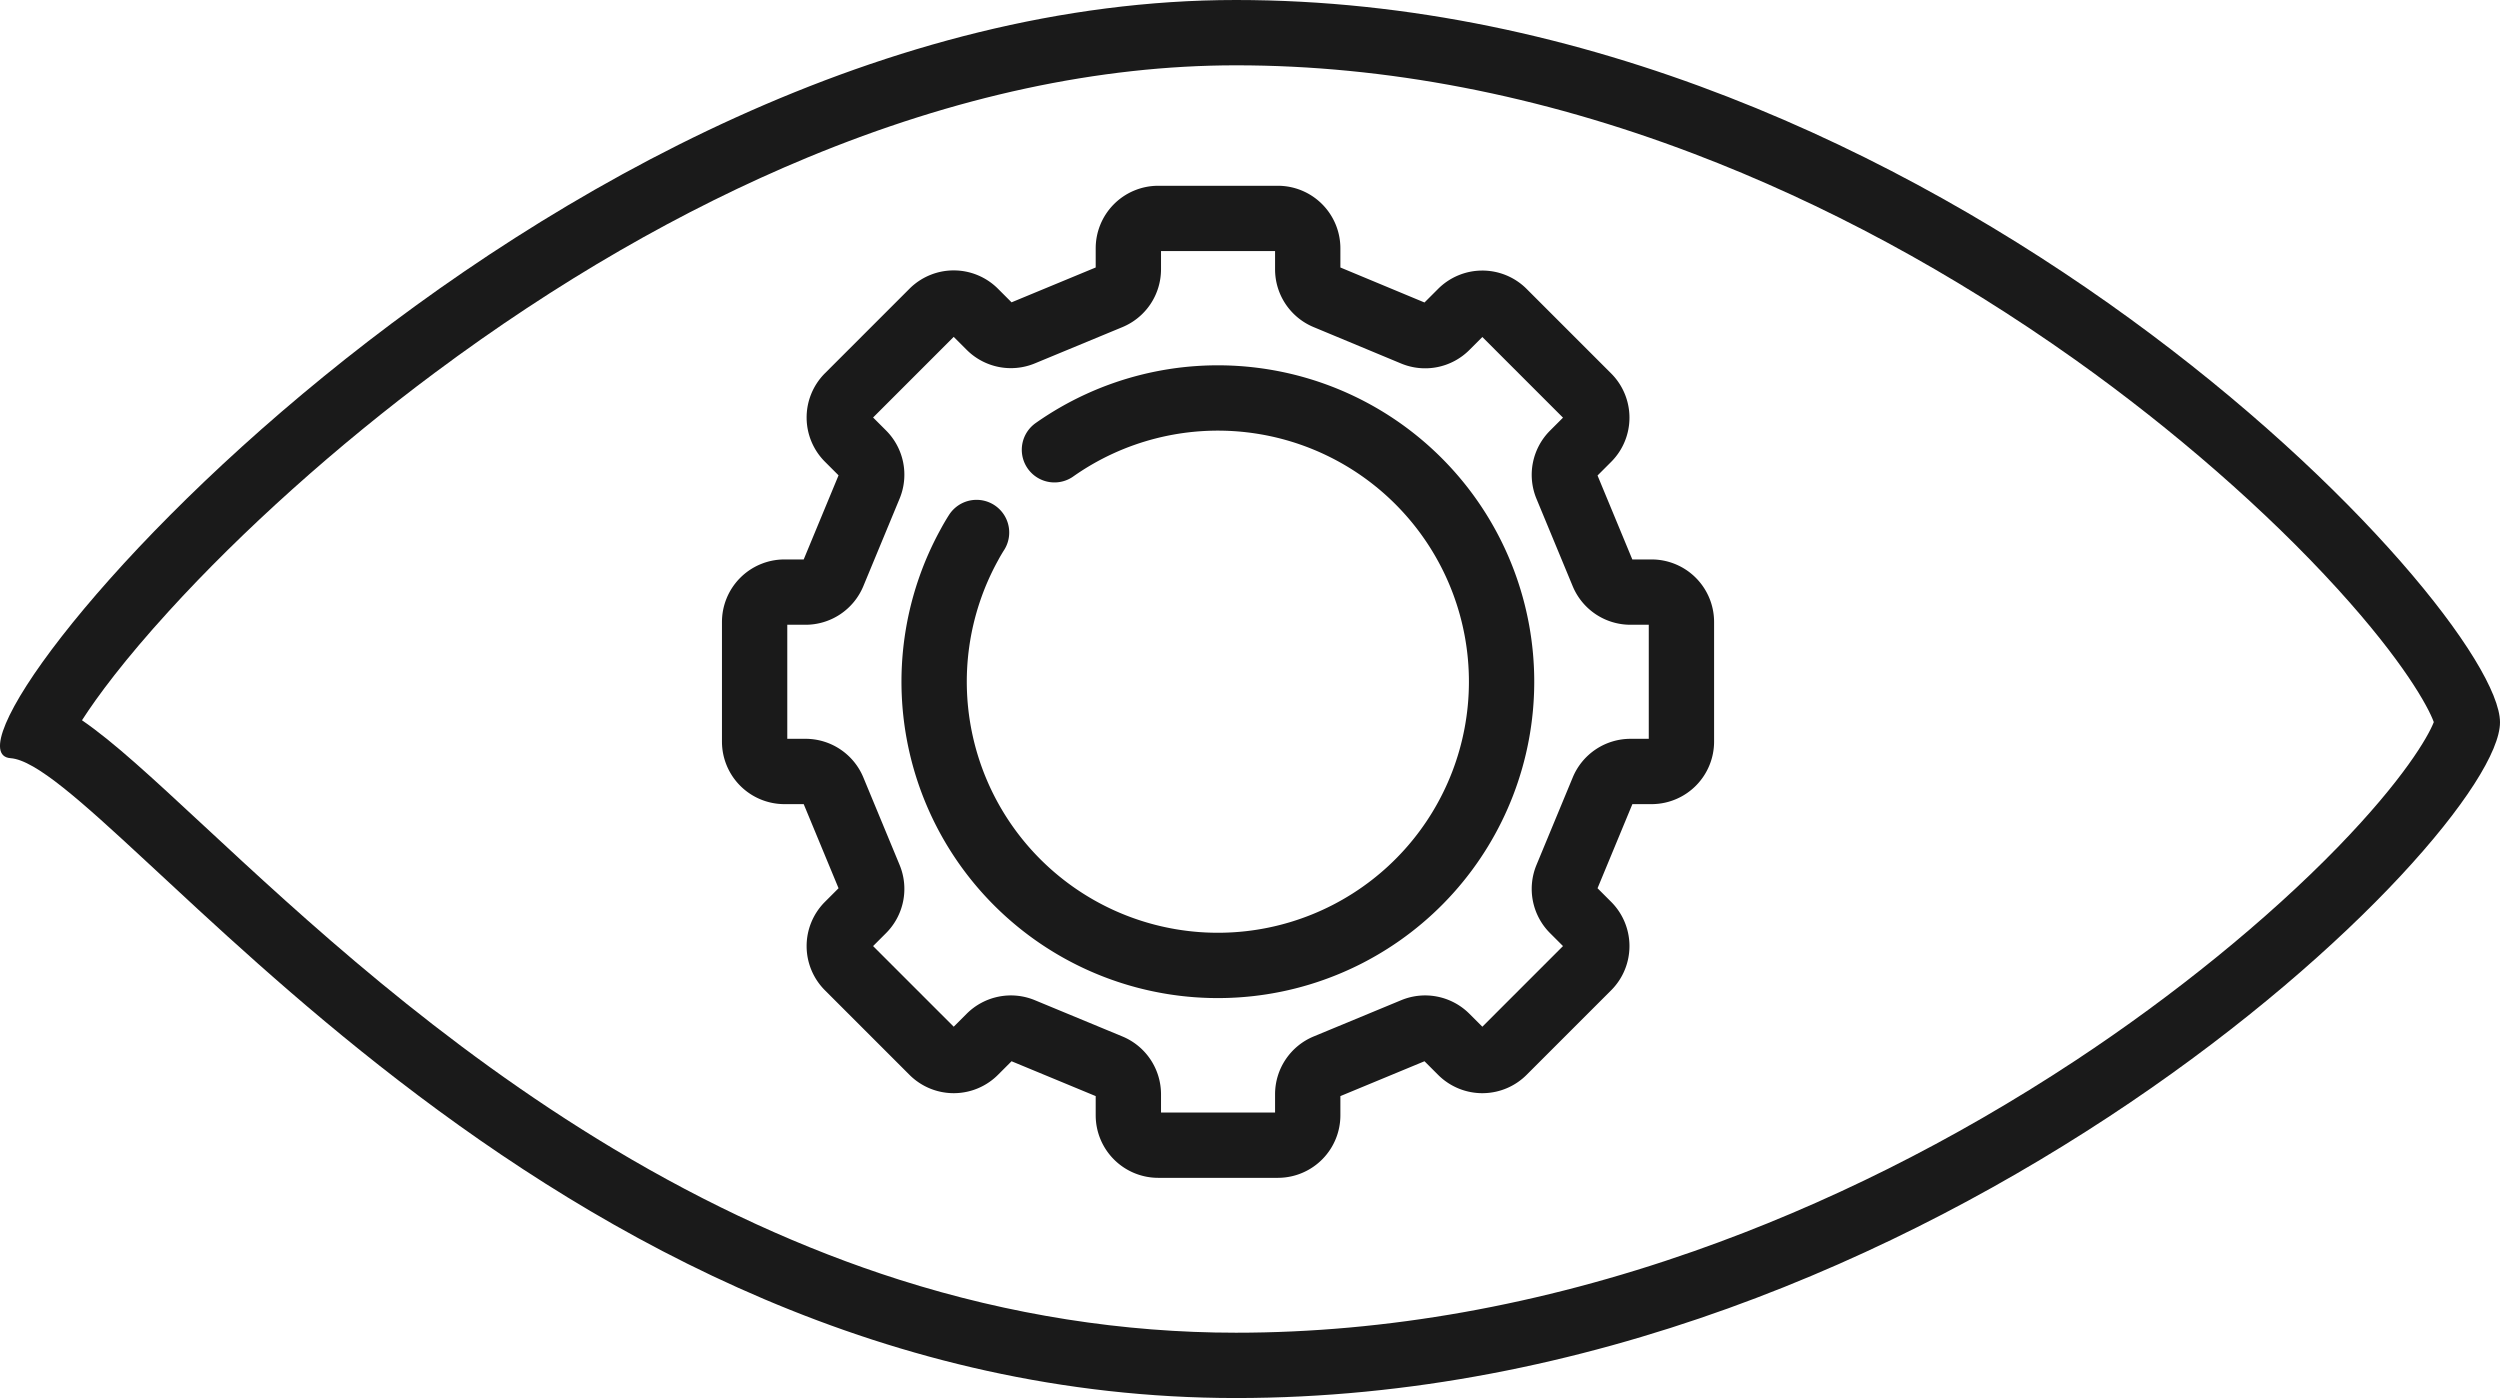 <svg xmlns="http://www.w3.org/2000/svg" width="76.545" height="42.805" viewBox="0 0 76.545 42.805"><g transform="translate(-434 -4275)"><g transform="translate(432.911 4275)" fill="none"><path d="M38.931,0c21.375,0,38.7,18.637,38.7,22.116S60.306,42.8,38.931,42.8,4.478,23.438,1.412,23.214,17.556,0,38.931,0Z" stroke="none"/><path d="M 38.931 2 C 34.747 2 30.334 2.95 25.816 4.822 C 21.978 6.413 18.137 8.631 14.401 11.414 C 11.404 13.645 8.511 16.238 6.255 18.716 C 4.896 20.207 4.07 21.321 3.599 22.053 C 4.572 22.72 5.723 23.79 7.328 25.28 C 10.369 28.105 14.534 31.974 19.877 35.176 C 22.768 36.908 25.712 38.257 28.627 39.183 C 32.014 40.259 35.481 40.805 38.931 40.805 C 43.524 40.805 48.244 39.964 52.96 38.307 C 56.97 36.898 60.896 34.936 64.629 32.475 C 67.658 30.477 70.513 28.155 72.669 25.937 C 74.681 23.864 75.434 22.558 75.607 22.109 C 75.438 21.642 74.689 20.262 72.662 18.033 C 70.494 15.648 67.636 13.153 64.615 11.006 C 60.871 8.346 56.944 6.226 52.94 4.703 C 48.224 2.909 43.511 2 38.931 2 M 38.931 -3.814697265625e-06 C 60.306 -3.814697265625e-06 77.634 18.637 77.634 22.116 C 77.634 25.595 60.306 42.805 38.931 42.805 C 17.556 42.805 4.478 23.438 1.412 23.214 C -1.654 22.99 17.556 -3.814697265625e-06 38.931 -3.814697265625e-06 Z" stroke="none" fill="#1a1a1a"/></g><g transform="translate(457.105 4281.692)"><path d="M319.973,226.877l-1.11-2.679a.915.915,0,0,1,.2-1l.455-.455a.915.915,0,0,0,0-1.294l-2.589-2.589a.916.916,0,0,0-1.295,0l-.455.455a.915.915,0,0,1-1,.2L311.5,218.4a.915.915,0,0,1-.565-.845v-.644a.915.915,0,0,0-.915-.915h-3.662a.915.915,0,0,0-.915.915v.644a.915.915,0,0,1-.565.845l-2.68,1.11a.915.915,0,0,1-1-.2l-.455-.455a.915.915,0,0,0-1.294,0l-2.589,2.589a.915.915,0,0,0,0,1.294l.455.455a.915.915,0,0,1,.2,1l-1.11,2.679a.915.915,0,0,1-.846.565h-.644a.915.915,0,0,0-.915.915v3.662a.915.915,0,0,0,.915.915h.644a.915.915,0,0,1,.846.565l1.11,2.679a.915.915,0,0,1-.2,1l-.455.455a.915.915,0,0,0,0,1.294l2.589,2.589a.915.915,0,0,0,1.294,0l.455-.455a.915.915,0,0,1,1-.2l2.68,1.11a.915.915,0,0,1,.565.846v.644a.915.915,0,0,0,.915.915h3.662a.915.915,0,0,0,.915-.915v-.644a.915.915,0,0,1,.565-.846l2.679-1.11a.915.915,0,0,1,1,.2l.455.455a.916.916,0,0,0,1.295,0l2.589-2.589a.915.915,0,0,0,0-1.294l-.455-.455a.915.915,0,0,1-.2-1l1.11-2.679a.914.914,0,0,1,.845-.565h.644a.915.915,0,0,0,.915-.915v-3.662a.915.915,0,0,0-.915-.915h-.644A.915.915,0,0,1,319.973,226.877Z" transform="translate(-294 -216)" fill="none" stroke="#1a1a1a" stroke-linecap="round" stroke-linejoin="round" stroke-width="2"/><path d="M309.687,229.586a8.687,8.687,0,1,1-2.6,2.9q.1-.186.215-.367" transform="translate(-300.507 -222.507)" fill="none" stroke="#1a1a1a" stroke-linecap="round" stroke-linejoin="round" stroke-width="2"/></g></g></svg>